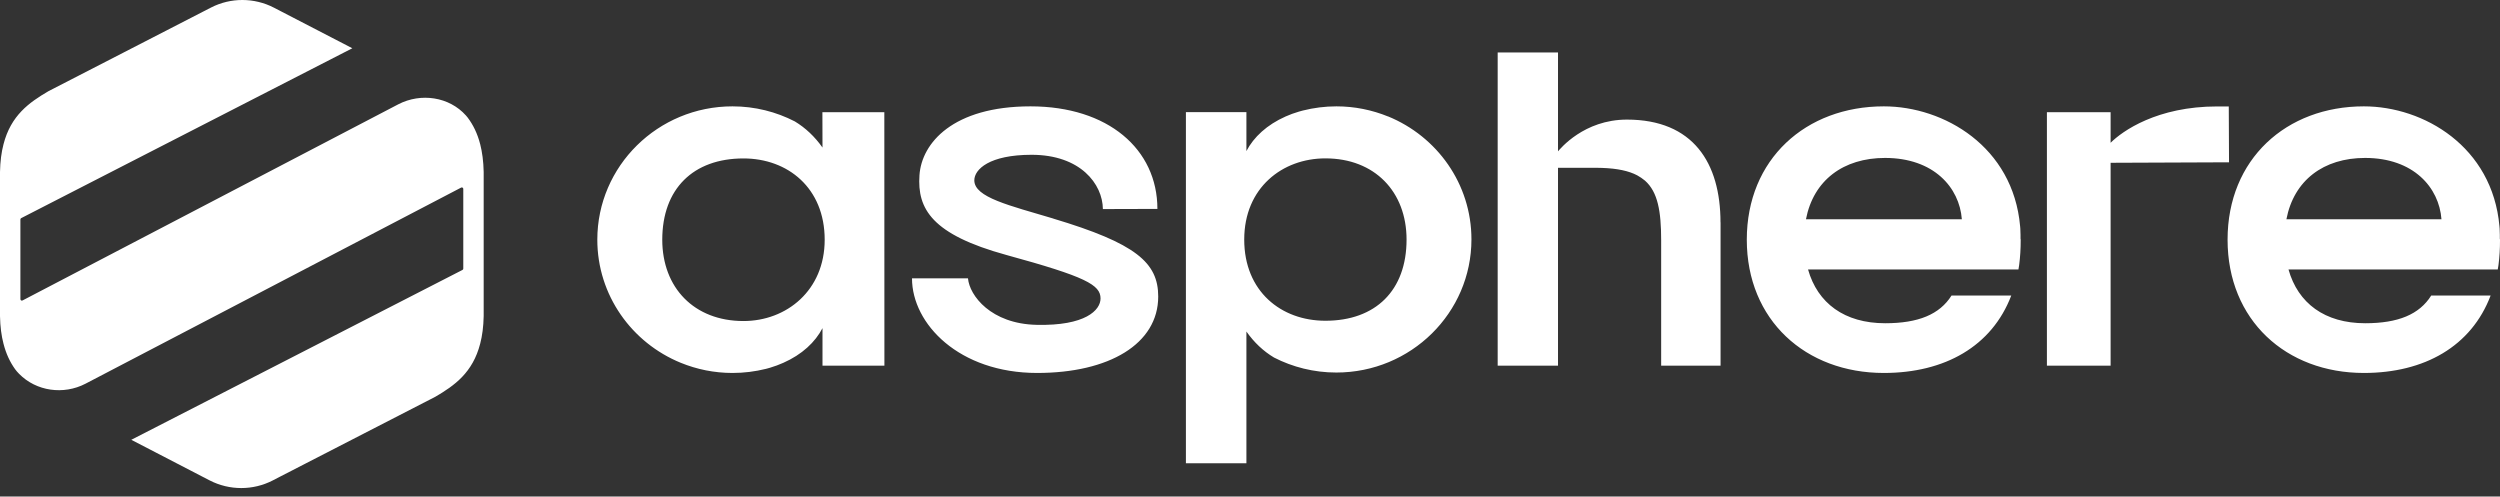 <svg width="287" height="57" viewBox="0 0 287 57" fill="none" xmlns="http://www.w3.org/2000/svg">
<rect x="0" y="0" width="287" height="57" fill="#333333" stroke="none"/>
<path d="M24.22 0.869C26.48 -0.295 29.191 -0.289 31.451 0.882L32.268 1.305L40.447 5.54L2.433 25.041C2.377 25.07 2.342 25.127 2.342 25.189V34.345C2.342 34.47 2.475 34.551 2.586 34.493L45.733 11.969C48.32 10.633 51.572 11.104 53.493 13.262C53.569 13.341 53.631 13.422 53.688 13.495C54.303 14.31 54.805 15.303 55.125 16.554V16.547C55.357 17.46 55.501 18.509 55.526 19.729V36.288C55.501 37.502 55.364 38.55 55.125 39.457C54.271 42.779 52.181 44.262 49.965 45.555L32.154 54.718L31.314 55.153C29.047 56.324 26.335 56.318 24.075 55.153L23.246 54.724L15.073 50.489L53.095 30.987C53.15 30.959 53.185 30.901 53.185 30.839V21.684C53.185 21.558 53.052 21.477 52.94 21.535L9.806 44.054C7.295 45.353 4.168 44.924 2.197 42.92C2.015 42.736 1.852 42.552 1.727 42.374C1.162 41.584 0.703 40.64 0.401 39.457C0.163 38.55 0.025 37.508 0 36.294V19.734C0.025 18.521 0.163 17.473 0.401 16.566C1.249 13.25 3.346 11.767 5.562 10.468L23.372 1.305L24.22 0.869ZM153.42 12.209C155.521 12.209 157.521 12.628 159.353 13.372L159.344 13.362C164.97 15.66 168.922 21.111 168.922 27.483C168.922 35.92 161.975 42.767 153.41 42.767C150.834 42.767 148.398 42.144 146.259 41.046C145.031 40.311 143.981 39.325 143.088 38.06V53.186H136.142V12.87H143.088V17.344C143.925 15.735 145.45 14.321 147.589 13.372C148.063 13.158 148.575 12.972 149.114 12.813C149.235 12.776 149.356 12.739 149.486 12.711C149.523 12.702 149.551 12.684 149.588 12.684C150.815 12.377 152.099 12.209 153.42 12.209ZM84.093 12.209C86.671 12.209 89.101 12.835 91.245 13.938C92.478 14.686 93.528 15.677 94.422 16.937L94.412 12.878H101.521L101.53 41.98H94.422V37.671C93.588 39.279 92.07 40.704 89.926 41.651C89.448 41.869 88.937 42.051 88.398 42.216C88.277 42.251 88.155 42.286 88.024 42.32C87.99 42.329 87.956 42.338 87.921 42.347C86.697 42.651 85.412 42.816 84.093 42.816C81.992 42.816 79.987 42.399 78.155 41.651C72.53 39.357 68.572 33.891 68.572 27.513C68.572 19.066 75.525 12.209 84.093 12.209ZM118.305 12.209C127.208 12.209 132.87 17.127 132.87 23.983L126.611 24.001C126.583 21.132 124.041 17.77 118.426 17.77C113.592 17.77 111.851 19.437 111.851 20.704C111.851 22.66 115.875 23.582 120.922 25.091H120.903C130.412 27.941 132.963 30.149 132.963 34.042C132.963 39.481 127.329 42.815 119.068 42.816C110.109 42.816 104.698 37.19 104.698 31.955H111.124C111.301 33.939 113.769 37.18 119.003 37.292C124.6 37.422 126.341 35.607 126.342 34.266C126.342 32.701 124.656 31.769 115.538 29.273C106.989 26.925 105.285 23.991 105.555 20.108C105.806 16.419 109.402 12.209 118.305 12.209ZM216.263 12.209C223.184 12.209 231.105 16.844 231.91 25.974C231.91 25.974 231.956 26.366 231.956 26.972V27.41L231.975 27.494V27.568C231.979 28.526 231.92 29.482 231.799 30.432L231.716 30.935H207.564C208.656 34.805 211.747 37.108 216.42 37.108C220.214 37.108 222.666 36.101 224.035 33.929H230.893C228.672 39.757 223.258 42.816 216.263 42.816C207.287 42.816 200.532 36.754 200.532 27.513C200.532 18.271 207.306 12.209 216.263 12.209ZM271.371 12.209C278.256 12.209 286.135 16.844 286.936 25.974C286.936 25.974 286.981 26.366 286.981 26.972V27.41L287 27.494V27.568C287.004 28.526 286.946 29.482 286.825 30.432L286.742 30.935H262.72C263.806 34.805 266.879 37.108 271.527 37.108C275.301 37.108 277.74 36.101 279.103 33.929H285.923C283.714 39.757 278.329 42.816 271.371 42.816C262.443 42.815 255.725 36.754 255.725 27.513C255.725 18.271 262.462 12.209 271.371 12.209ZM178.859 17.372C179.099 17.106 181.822 13.73 186.771 13.73C194.382 13.73 197.513 18.71 197.513 25.533L197.521 25.524V41.98H190.701V27.58C190.701 24.266 190.319 22.042 188.847 20.739C188.572 20.509 188.27 20.305 187.951 20.128C186.975 19.614 185.662 19.339 183.933 19.277C183.684 19.277 183.427 19.26 183.161 19.26H178.859V41.98H171.933V6.021H178.859V17.372ZM255.892 18.632L242.298 18.688V41.98H234.985V12.878H242.298V16.392C243.655 15.038 247.634 12.219 254.534 12.219H255.863L255.892 18.632ZM85.352 18.188C79.588 18.188 76.028 21.673 76.028 27.521C76.028 33.031 79.692 36.855 85.352 36.855C90.282 36.855 94.674 33.352 94.674 27.521C94.674 21.569 90.429 18.188 85.352 18.188ZM152.155 18.181C147.227 18.181 142.837 21.549 142.837 27.502C142.837 33.455 147.078 36.822 152.155 36.822C157.921 36.822 161.473 33.344 161.473 27.502C161.473 22.005 157.809 18.181 152.155 18.181ZM216.401 18.131C211.617 18.131 208.185 20.696 207.324 25.172H225.22C224.942 21.526 222 18.131 216.401 18.131ZM271.51 18.131C266.751 18.131 263.336 20.696 262.48 25.172H280.281C280.005 21.526 277.078 18.131 271.51 18.131Z" fill="white"/>
</svg>
